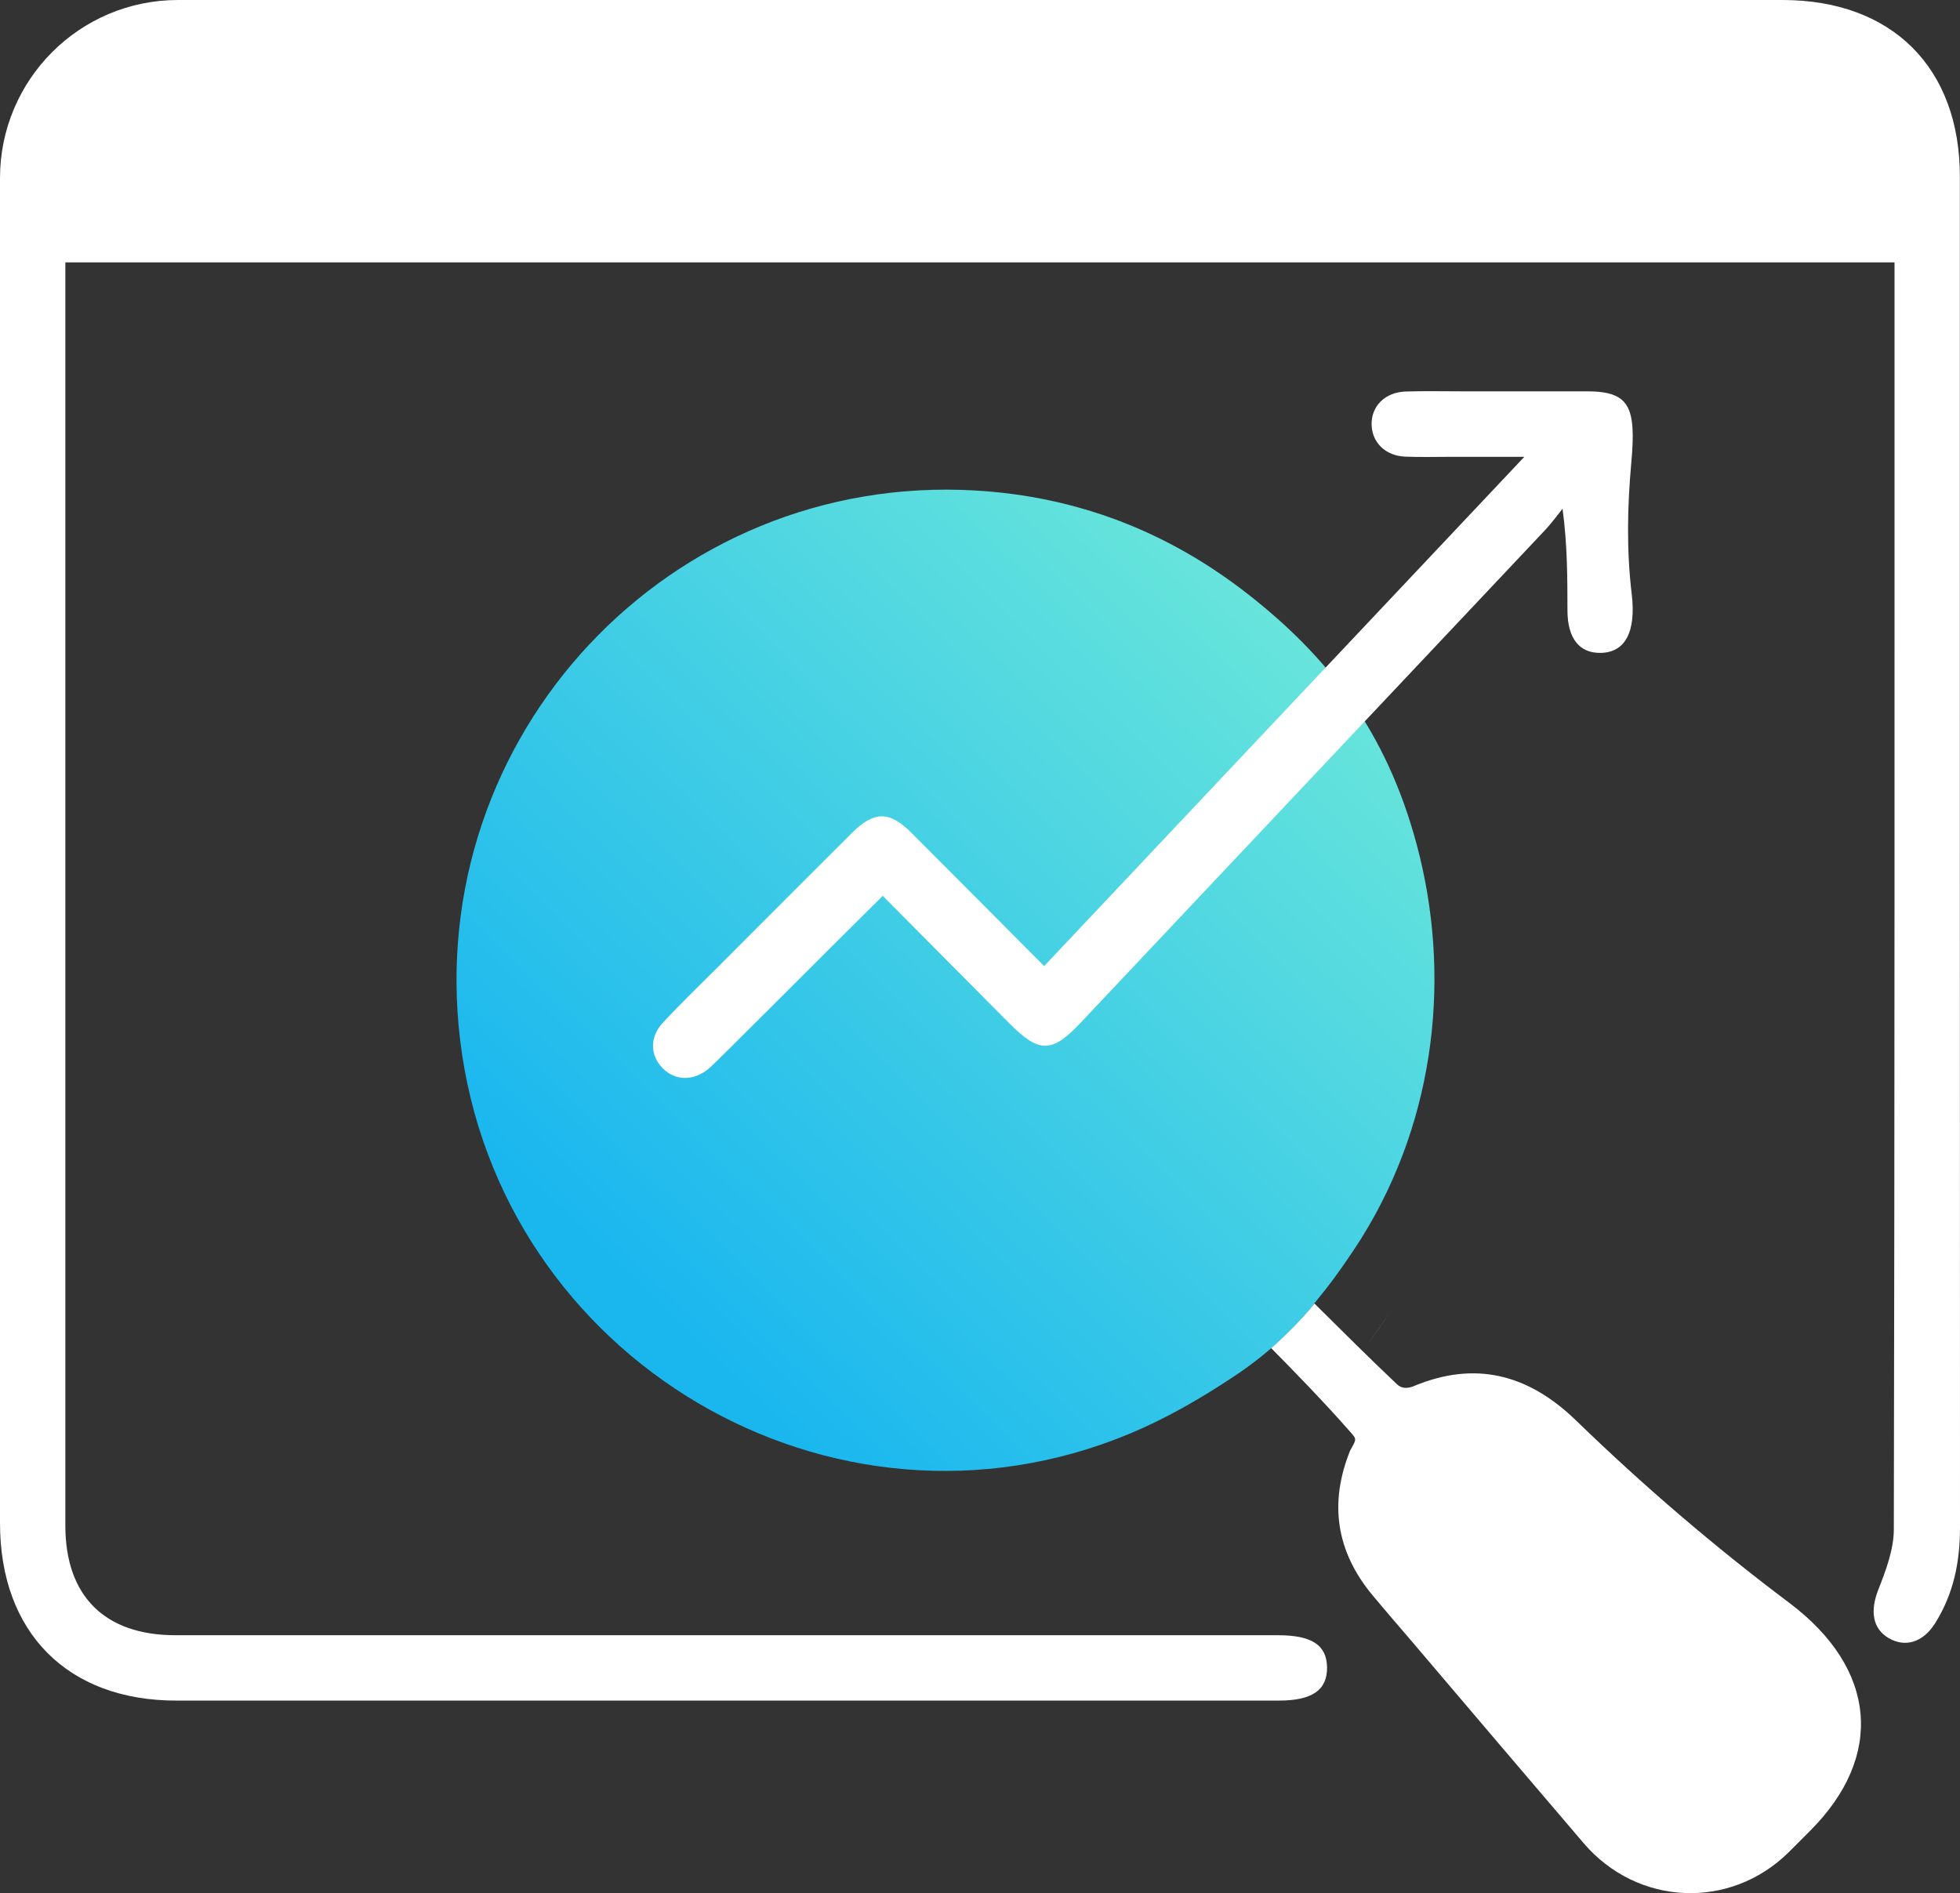 <svg width="59" height="57" viewBox="0 0 59 57" fill="none" xmlns="http://www.w3.org/2000/svg">
<rect x="0" y="0" width="59" height="57" fill="#333333" stroke="none"/>
<path d="M57.029 7.9H1.967V8.578C1.967 21.03 1.967 33.48 1.967 45.931C1.967 48.055 3.152 49.233 5.284 49.233C16.345 49.233 27.407 49.233 38.468 49.233C39.489 49.233 39.938 49.528 39.947 50.203C39.955 50.885 39.497 51.201 38.495 51.201C27.435 51.201 16.372 51.201 5.312 51.201C2.036 51.203 0 49.153 0 45.856C0 32.358 0 18.862 0 5.364C0 2.401 2.397 0 5.356 0C21.457 0 37.556 0 53.657 0C56.951 0 58.996 2.035 58.996 5.318C58.996 18.877 58.996 32.436 59 45.995C59 47.026 58.805 47.99 58.254 48.867C57.891 49.448 57.355 49.614 56.85 49.318C56.357 49.027 56.294 48.49 56.542 47.859C56.769 47.28 57.006 46.655 57.008 46.049C57.035 33.496 57.029 20.941 57.029 8.388C57.029 8.247 57.029 8.106 57.029 7.9Z" fill="white"/>
<path d="M39.933 38.782C39.832 38.91 39.729 39.036 39.563 39.243V39.251L39.567 39.255C39.565 39.26 39.561 39.264 39.557 39.268C38.874 40.106 38.061 40.832 37.159 41.431C36.102 42.134 35.075 42.721 33.98 43.176C25.055 46.876 15.009 40.928 13.851 31.315C12.748 22.144 20.157 14.229 29.362 14.768C32.411 14.947 35.144 15.997 37.556 17.881C39.968 19.764 41.721 22 42.639 25.402C43.692 29.304 43.238 33.637 41.006 37.239C40.994 37.26 40.977 37.286 40.962 37.309C40.929 37.361 40.893 37.416 40.859 37.469C40.693 37.725 40.458 38.075 40.162 38.479C40.086 38.58 40.011 38.681 39.933 38.782Z" fill="url(#paint0_linear_1385_781)"/>
<path d="M31.427 29.091C36.249 23.975 41.01 18.924 45.885 13.754C45.045 13.754 44.343 13.754 43.639 13.754C43.189 13.754 42.737 13.768 42.288 13.748C41.702 13.72 41.3 13.32 41.288 12.788C41.275 12.23 41.689 11.811 42.309 11.788C42.861 11.769 43.414 11.782 43.969 11.782C45.238 11.782 46.509 11.782 47.778 11.782C49.064 11.784 49.257 12.262 49.104 13.945C48.986 15.254 48.961 16.574 49.117 17.876C49.255 19.03 48.921 19.646 48.179 19.657C47.541 19.667 47.186 19.217 47.184 18.386C47.181 17.403 47.184 16.422 47.036 15.317C46.866 15.528 46.707 15.749 46.522 15.947C41.855 20.901 37.186 25.852 32.518 30.804C31.667 31.707 31.28 31.711 30.393 30.821C29.137 29.558 27.88 28.291 26.573 26.972C24.781 28.739 21.579 31.97 21.335 32.174C20.877 32.555 20.329 32.546 19.951 32.166C19.566 31.778 19.547 31.227 19.959 30.785C20.503 30.2 21.081 29.646 21.646 29.08C22.978 27.746 24.308 26.41 25.645 25.078C26.309 24.417 26.769 24.411 27.427 25.065C28.746 26.383 30.057 27.708 31.429 29.085L31.427 29.091Z" fill="white"/>
<path d="M42.005 39.239C41.992 39.26 41.976 39.286 41.961 39.309C41.976 39.286 41.99 39.262 42.005 39.239Z" fill="white"/>
<path d="M40.648 43.658C40.001 45.253 40.218 46.705 41.314 48.027C41.72 48.515 42.138 48.995 42.55 49.479C44.256 51.484 45.96 53.494 47.672 55.495C49.288 57.385 52.076 57.513 53.843 55.767C54.062 55.55 54.278 55.331 54.495 55.114C56.724 52.88 56.504 50.243 53.858 48.256C51.606 46.564 49.467 44.731 47.443 42.768C45.987 41.356 44.395 40.977 42.584 41.722C42.364 41.819 42.188 41.805 42.058 41.682C41.226 40.899 40.419 40.087 39.57 39.249C39.203 39.702 38.719 40.192 38.266 40.59C38.946 41.276 39.865 42.223 40.621 43.083C40.844 43.338 40.844 43.309 40.65 43.66L40.648 43.658Z" fill="white"/>
<path d="M41.862 39.469C41.696 39.725 41.46 40.075 41.164 40.479C41.412 40.144 41.645 39.808 41.862 39.469Z" fill="white"/>
<defs>
<linearGradient id="paint0_linear_1385_781" x1="18.768" y1="38.425" x2="38.389" y2="18.077" gradientUnits="userSpaceOnUse">
<stop stop-color="#1AB7EF"/>
<stop offset="1" stop-color="#68E5DB"/>
</linearGradient>
</defs>
</svg>
